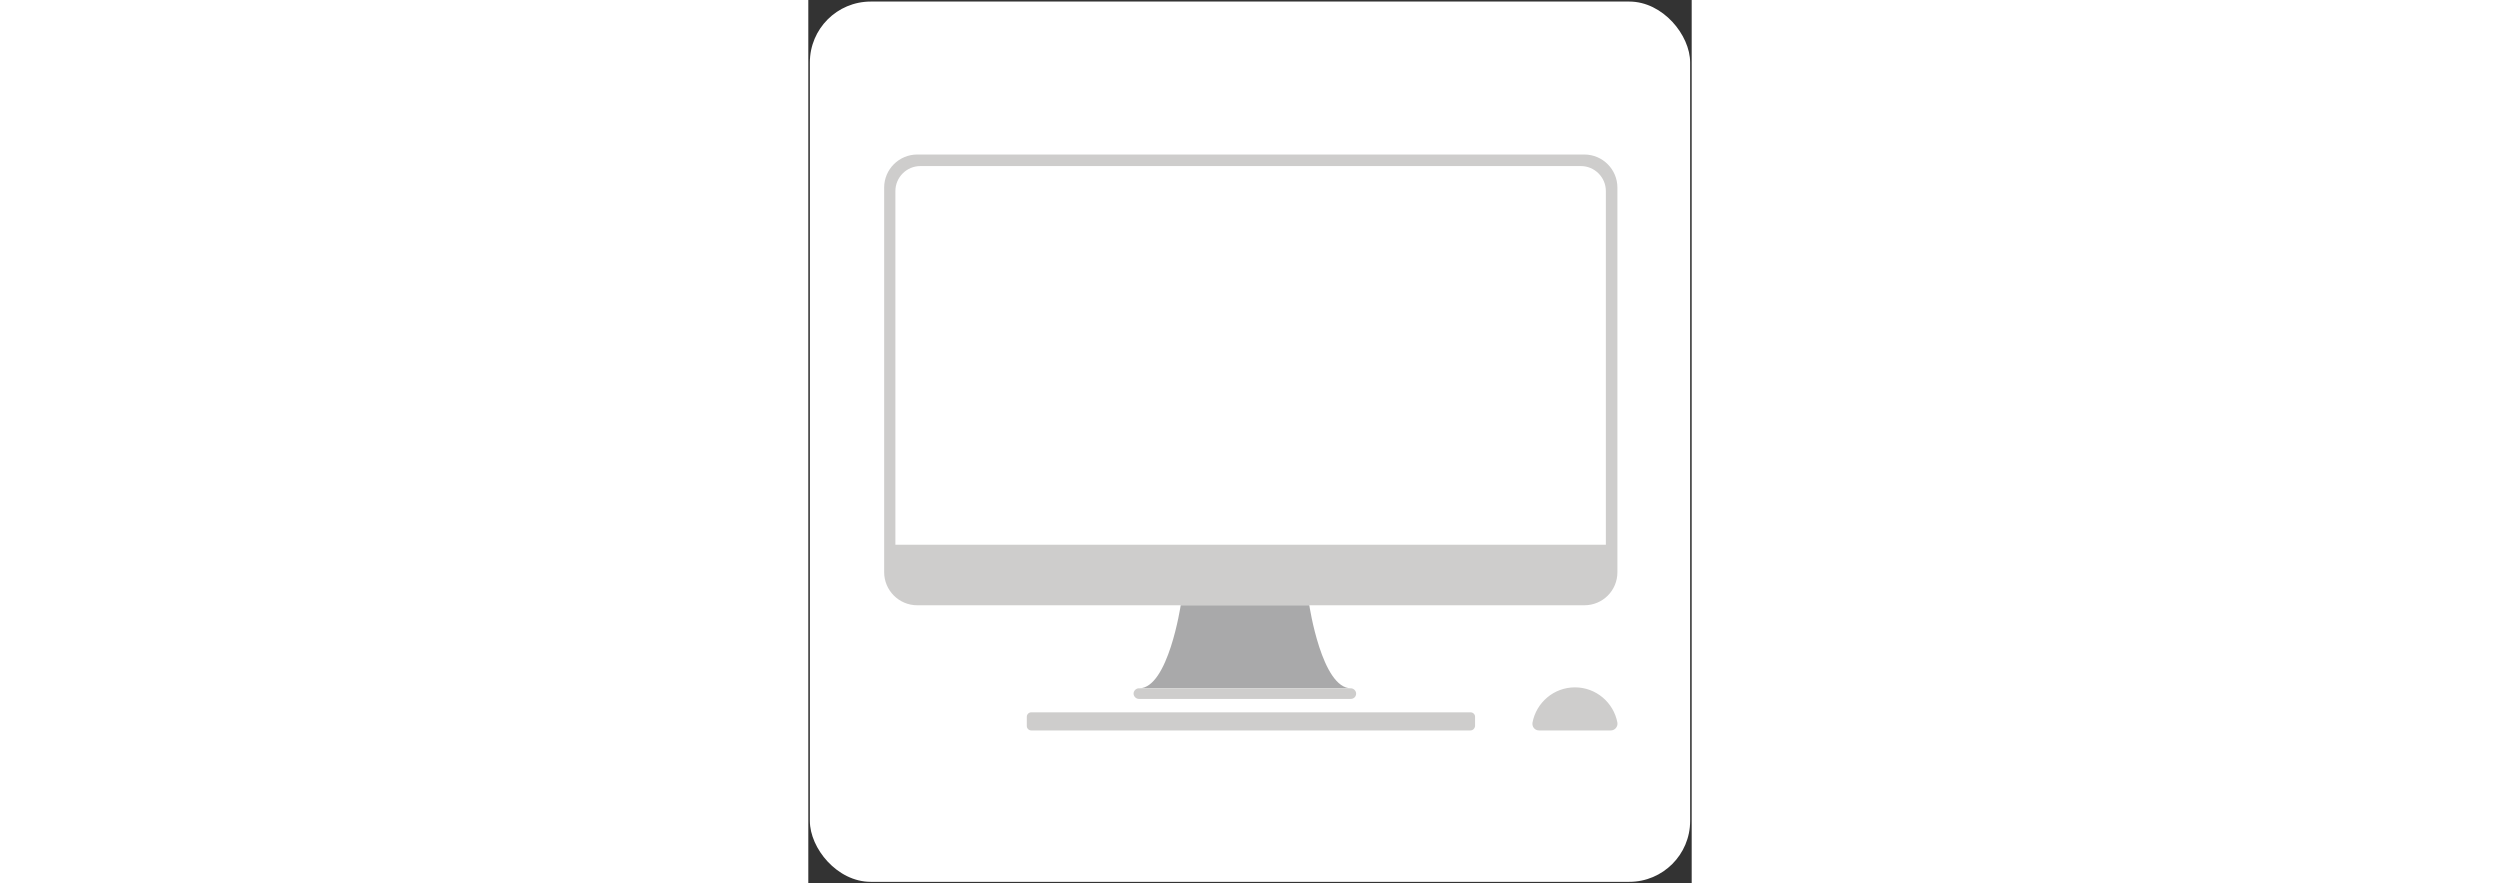 <svg xmlns="http://www.w3.org/2000/svg" width="283" height="100" fill="none" viewBox="0 0 283 283"><rect x="0" y="0" width="283" height="283" fill="#333333" stroke="none"/><rect width="282" height="282" x=".5" y=".5" fill="#fff" rx="19.5"/><path fill="#CECDCC" d="M248.6 193.9H34.9c-5.9 0-10.6-4.8-10.6-10.6V60.1c0-5.9 4.8-10.6 10.6-10.6h213.7c5.9 0 10.6 4.8 10.6 10.6v123.2c0 5.9-4.7 10.6-10.6 10.6"/><path fill="#fff" d="M255.5 174.5H27.9V61.2c0-4.4 3.6-8 8-8h211.6c4.4 0 8 3.6 8 8z"/><path fill="#A9A9AA" d="M160.5 193.9h-41.2s-4 26.6-13.3 26.6h67.9c-9.4.1-13.4-26.6-13.4-26.6"/><path fill="#CECDCC" d="M173.8 223.9h-67.9c-.9 0-1.7-.8-1.7-1.7s.8-1.7 1.7-1.7h67.9c.9 0 1.7.8 1.7 1.7 0 1-.8 1.7-1.7 1.7M212.1 234H71.4c-.7 0-1.4-.6-1.4-1.4v-3c0-.7.6-1.4 1.4-1.4h140.8c.7 0 1.4.6 1.4 1.4v3c-.1.8-.7 1.4-1.5 1.4M257.1 234c1.3 0 2.3-1.2 2.1-2.5-1.2-6.4-6.8-11.3-13.6-11.3s-12.4 4.9-13.6 11.3c-.2 1.3.7 2.5 2.1 2.5z"/></svg>